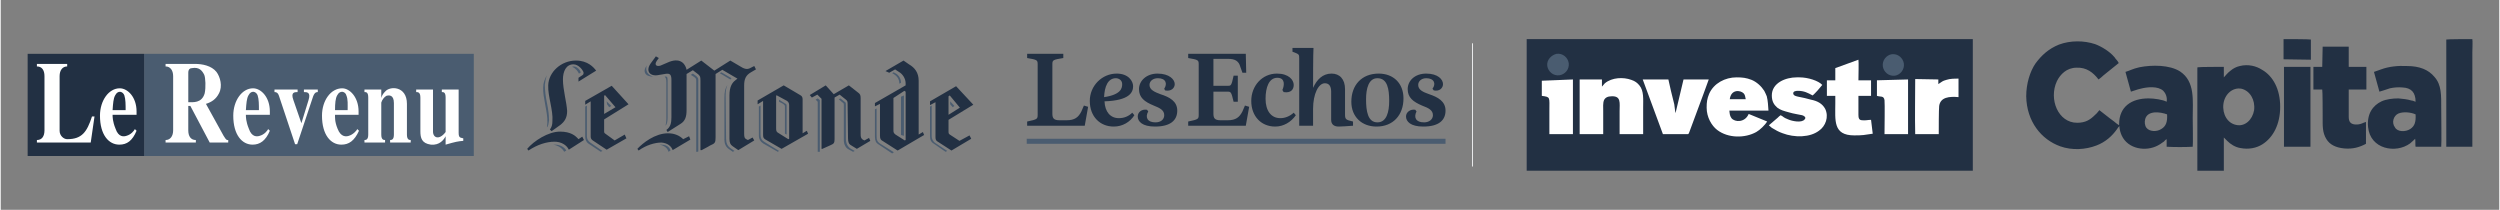 <?xml version="1.0" encoding="UTF-8"?>
<!DOCTYPE svg PUBLIC "-//W3C//DTD SVG 1.0//EN" "http://www.w3.org/TR/2001/REC-SVG-20010904/DTD/svg10.dtd">
<!-- Creator: CorelDRAW 2019 (64-Bit) -->
<svg xmlns="http://www.w3.org/2000/svg" xml:space="preserve" width="1120px" height="94px" version="1.0" style="shape-rendering:geometricPrecision; text-rendering:geometricPrecision; image-rendering:optimizeQuality; fill-rule:evenodd; clip-rule:evenodd"
viewBox="0 0 59.42 4.99"
 xmlns:xlink="http://www.w3.org/1999/xlink"
 xmlns:xodm="http://www.corel.com/coreldraw/odm/2003">
 <rect x="0" y="0" width="59.42" height="4.99" fill="#808080" stroke="none"/>
 <defs>
  <style type="text/css">
   <![CDATA[
    .fil2 {fill:none}
    .fil5 {fill:#FCFDFE}
    .fil1 {fill:#223043}
    .fil0 {fill:#4A5C70}
    .fil3 {fill:white}
    .fil4 {fill:white}
   ]]>
  </style>
 </defs>
 <g id="Calque_x0020_1">
  <g id="_1706511199696">
   <g>
    <path class="fil0" d="M13.79 1.72c0,-0.04 -0.08,-0.14 -0.16,-0.14 -0.02,0 -0.03,0 -0.04,0.01 0.08,0.03 0.14,0.11 0.16,0.16l0.04 -0.02 0 -0.01 0 0zm0.52 1.87l-0.29 -0.2c-0.04,-0.03 -0.08,-0.07 -0.08,-0.16l0 -0.72 -0.03 0.02 -0.01 0 0 0.73c0,0.06 0.03,0.12 0.07,0.15l0.3 0.2 0.04 -0.02zm-1.27 -0.73c0,-0.12 -0.02,-0.27 -0.05,-0.41 -0.03,-0.15 -0.05,-0.3 -0.05,-0.43 0.01,-0.08 0.02,-0.16 0.05,-0.23 -0.05,0.08 -0.09,0.18 -0.09,0.29 -0.01,0.25 0.11,0.58 0.1,0.84 0,0.04 -0.01,0.07 -0.01,0.11l0.01 -0.01c0.02,-0.03 0.03,-0.08 0.04,-0.16l0 0zm0.41 0.72c-0.04,-0.08 -0.15,-0.14 -0.27,-0.14 -0.02,0 -0.03,0 -0.04,0 0.12,0.02 0.22,0.09 0.26,0.17l0.05 -0.03 0 0zm1.07 -1.06l-0.11 -0.11 0.01 0.07 0.05 0.07 0.05 -0.03zm2.83 -0.63l-0.25 -0.15 0.04 -0.02 0.24 0.14c-0.01,0.01 -0.02,0.02 -0.03,0.03l0 0zm0.06 1.72l-0.1 -0.07c-0.07,-0.05 -0.1,-0.13 -0.1,-0.22l0 -0.99c0,-0.14 0.02,-0.24 0.07,-0.3 -0.03,0.06 -0.04,0.14 -0.04,0.24l0.01 1.02c0,0.11 0.03,0.18 0.1,0.23l0.1 0.07 -0.04 0.02 0 0zm-0.82 -0.01c0,0 -0.01,0.01 -0.02,0.01l-0.03 0 0 -1.66c0,-0.08 0,-0.08 -0.05,-0.12l-0.08 -0.05 0.05 -0.03c0.04,0.03 0.1,0.07 0.1,0.08 0.02,0.02 0.03,0.03 0.03,0.08l0 1.7 0 -0.01 0 0zm-1.22 -2.05c-0.03,0.06 -0.02,0.13 0.01,0.18 0.03,0.04 0.08,0.08 0.14,0.09 -0.19,0.01 -0.27,-0.12 -0.15,-0.27l0 0zm0.44 1.44c0.01,-0.04 0.02,-0.1 0.02,-0.15l0 -0.87c0,-0.1 -0.01,-0.11 -0.04,-0.15l0.01 0c0.04,0 0.06,0 0.06,0.09l0 0.87c0,0.1 -0.01,0.17 -0.05,0.21l0 0zm0.07 0.62c-0.02,-0.08 -0.09,-0.15 -0.22,-0.17 0.01,0 0.03,0 0.05,0 0.16,0 0.21,0.1 0.22,0.14l0 0 -0.05 0.03 0 0zm4.43 -0.02l-0.09 -0.05c-0.08,-0.05 -0.12,-0.13 -0.12,-0.24l0 -0.82c0,-0.05 -0.01,-0.04 -0.03,-0.06 0,0 -0.06,-0.05 -0.1,-0.08l-0.04 0.02 0.08 0.07c0.05,0.03 0.04,0.04 0.04,0.11l0 0.79c0,0.11 0.05,0.19 0.11,0.22l0.11 0.06 0.04 -0.02zm-0.83 0.02l0 -1.23 -0.05 -0.04 -0.05 0.03 0.05 0.05 0 1.19 0.03 0c0,0 0.02,0 0.02,0l0 0zm-0.97 -0.02l-0.34 -0.21c-0.07,-0.04 -0.1,-0.09 -0.1,-0.18l0 -0.69 -0.03 0.02 -0.01 0 0 0.7c0,0.08 0.04,0.14 0.1,0.18l0.35 0.2 0.03 -0.02 0 0zm0.18 -0.39l0 -0.68c0,-0.04 -0.01,-0.05 -0.04,-0.06l-0.14 -0.09 0 0.05 0.08 0.04c0.06,0.04 0.06,0.04 0.06,0.1l0 0.62 0.04 0.02zm2.72 -1.23l0 -0.01c0,-0.08 -0.05,-0.17 -0.12,-0.21 -0.03,-0.02 -0.06,-0.03 -0.06,-0.03l-0.03 0.02 0.02 0.01c0.1,0.06 0.15,0.13 0.15,0.24l0.04 -0.02 0 0zm1.1 1.62l-0.3 -0.2c-0.03,-0.03 -0.07,-0.07 -0.07,-0.16l0 -0.72 -0.03 0.02 -0.01 0 0 0.72c0,0.08 0.03,0.13 0.08,0.16l0.29 0.2 0.04 -0.02zm-1.27 0.03l-0.32 -0.2c-0.08,-0.05 -0.09,-0.1 -0.09,-0.19l0 -0.65 -0.02 0.01 -0.02 0.01 0 0.65c0,0.1 0.03,0.15 0.08,0.18l0.33 0.22 0.04 -0.03 0 0zm1.44 -1.1l-0.1 -0.11 0 0.07 0.06 0.07 0.04 -0.03zm-1.2 0.71l0 -0.96 -0.07 0.03 0 0.91 0.07 0.02z"/>
   </g>
   <path class="fil1" d="M13.87 3.33l-0.04 -0.08 -0.09 0.06c-0.07,-0.08 -0.18,-0.18 -0.44,-0.18 -0.28,0 -0.62,0.22 -0.78,0.41l0.03 0.04c0.21,-0.14 0.43,-0.21 0.62,-0.21 0.16,0 0.29,0.08 0.34,0.19l0.36 -0.23 0 0zm0.29 -1.65c-0.06,-0.08 -0.2,-0.24 -0.48,-0.24 -0.35,0 -0.65,0.27 -0.66,0.59 -0.01,0.26 0.12,0.59 0.1,0.85 0,0.09 -0.02,0.15 -0.06,0.2l0.04 0.04 0.21 -0.15c0.1,-0.08 0.16,-0.17 0.16,-0.33 -0.01,-0.2 -0.1,-0.51 -0.1,-0.75 0,-0.2 0.08,-0.36 0.25,-0.36 0.12,0 0.22,0.13 0.24,0.19 0,0.04 0,0.05 -0.03,0.07l-0.09 0.06 0 0.09 0.42 -0.26 0 0zm0.77 0.8l-0.4 -0.44 -0.63 0.36 0 0.09 0.13 -0.08 0 0.84c0,0.04 0.02,0.07 0.05,0.09l0.33 0.22 0.47 -0.27 -0.04 -0.09 -0.24 0.14 -0.22 -0.16c-0.03,-0.02 -0.03,-0.03 -0.03,-0.07l0 -0.27 0.58 -0.36zm-0.31 0.07l-0.27 0.16 0 -0.43 0.02 -0.02 0.25 0.29zm1.36 1.02c-0.03,-0.09 -0.12,-0.17 -0.27,-0.18 -0.15,0 -0.36,0.06 -0.54,0.19l-0.03 -0.04c0.13,-0.14 0.42,-0.37 0.73,-0.37 0.16,0 0.28,0.06 0.36,0.14l0.14 -0.07 0.03 0.08 -0.42 0.25zm1.86 -1.85c-0.12,0.07 -0.16,0.16 -0.16,0.31l0 1.15c0,0.08 0.01,0.11 0.05,0.13l0.04 0.02 0.11 -0.06 0.04 0.07 -0.38 0.23 -0.13 -0.09c-0.06,-0.04 -0.08,-0.09 -0.08,-0.18l0 -1.03c0,-0.2 0.06,-0.3 0.14,-0.36l0.05 -0.04 -0.36 -0.21 -0.16 0.1 0 1.5c0,0.13 -0.01,0.15 -0.13,0.2 0,0 -0.08,0.05 -0.2,0.11l-0.03 0 0 -1.66c0,-0.09 -0.01,-0.1 -0.05,-0.14l-0.13 -0.1 -0.15 0.09 0 0.86c0,0.15 -0.03,0.26 -0.15,0.33l-0.3 0.19 -0.03 -0.05c0.1,-0.07 0.12,-0.17 0.12,-0.3l0 -0.88c0,-0.12 -0.02,-0.18 -0.16,-0.15 -0.05,0.01 -0.13,0.02 -0.18,0.03 -0.19,0.02 -0.28,-0.12 -0.14,-0.3 0,0 0.03,-0.04 0.11,-0.15l0.07 0.04 -0.05 0.07c-0.06,0.09 -0.01,0.14 0.09,0.11 0.05,-0.02 0.14,-0.06 0.21,-0.09 0.29,-0.11 0.39,0.08 0.41,0.19l0.35 -0.22 0.31 0.24 0.38 -0.24 0.29 0.17c0.1,0.05 0.15,0.03 0.22,-0.01l0.06 -0.03 0.04 0.08 -0.12 0.07zm1.36 1.46l-0.03 -0.07 -0.1 0.06 0 -0.81c0,-0.05 -0.02,-0.08 -0.06,-0.1l-0.39 -0.23 -0.62 0.36 0 0.09 0.13 -0.08 0 0.8c0,0.07 0.01,0.09 0.06,0.12l0.38 0.22 0.63 -0.36 0 0zm1.48 0.17l-0.03 -0.07 -0.11 0.06 -0.04 -0.02c-0.04,-0.03 -0.05,-0.06 -0.05,-0.13l0 -0.85c0,-0.07 -0.01,-0.1 -0.05,-0.13l-0.23 -0.18 -0.36 0.21 -0.19 -0.21 -0.38 0.23 0.05 0.06 0.13 -0.07 0.1 0.1 0 1.19 0.02 0c0.15,-0.07 0.2,-0.09 0.2,-0.09 0.07,-0.03 0.09,-0.05 0.09,-0.14l0 -0.99 0.12 -0.07 0.15 0.12c0.04,0.03 0.04,0.06 0.04,0.11l0.01 0.81c0,0.09 0.02,0.14 0.08,0.17l0.13 0.08 0.32 -0.19zm-1.93 -0.05l-0.02 0.01 -0.24 -0.15c-0.04,-0.02 -0.05,-0.05 -0.05,-0.1l0 -0.79 0.02 0 0.24 0.13c0.04,0.03 0.05,0.06 0.05,0.11l0 0.79 0 0zm2.77 0.03l-0.02 0.01 -0.22 -0.14c-0.04,-0.03 -0.05,-0.05 -0.05,-0.1l0 -0.77 0.26 -0.17 0.03 0.02 0 1.15 0 0zm0.44 -0.12l-0.03 -0.07 -0.1 0.06 0 -1.28c0,-0.19 -0.09,-0.31 -0.23,-0.39l-0.13 -0.09 -0.43 0.25 0.09 0.04 0.14 -0.08 0.09 0.06c0.09,0.05 0.16,0.16 0.16,0.27l0 0.05 -0.73 0.42 0 0.08 0.12 -0.06 0 0.76c0,0.07 0.02,0.1 0.06,0.12l0.36 0.23 0.63 -0.37 0 0zm1.17 -0.72l-0.41 -0.44 -0.62 0.36 0 0.09 0.13 -0.07 0 0.83c0,0.05 0.01,0.08 0.04,0.1l0.34 0.22 0.47 -0.28 -0.04 -0.08 -0.24 0.13 -0.23 -0.15c-0.03,-0.02 -0.03,-0.04 -0.03,-0.08l0 -0.27 0.59 -0.36zm-0.32 0.07l-0.27 0.17 0 -0.44 0.03 -0.02 0.24 0.29z"/>
  </g>
  <rect class="fil2" width="11.88" height="4.99"/>
  <rect class="fil2" x="11.88" width="11.88" height="4.99"/>
  <rect class="fil2" x="47.53" width="11.88" height="4.99"/>
  <rect class="fil2" x="23.77" width="11.88" height="4.99"/>
  <rect class="fil2" x="35.65" width="11.88" height="4.99"/>
  <g>
   <polygon class="fil0" points="3.41,1.28 11.25,1.28 11.25,3.71 3.41,3.71 "/>
   <polygon class="fil1" points="0.64,1.28 3.41,1.28 3.41,3.71 0.64,3.71 "/>
   <path class="fil3" d="M2.23 2.77l-0.09 0.62 -1.28 0 0 -0.06c0.12,0 0.18,-0.09 0.18,-0.23l0 -1.29c0,-0.14 -0.06,-0.23 -0.18,-0.23l0 -0.06 0.72 0 0 0.06c-0.11,0 -0.18,0.09 -0.18,0.23l0 1.3c0,0.12 0.1,0.2 0.18,0.2 0.35,0 0.47,-0.17 0.59,-0.54l0.06 0 0 0 0 0zm0.43 -0.15c0.01,-0.16 0.02,-0.28 0.06,-0.35 0.07,-0.14 0.19,-0.09 0.22,0 0.03,0.09 0.03,0.22 0.03,0.35l-0.31 0 0 0zm0.53 0.45c-0.02,0.04 -0.09,0.13 -0.2,0.16 -0.06,0.02 -0.19,0.04 -0.26,-0.17 -0.07,-0.17 -0.07,-0.28 -0.07,-0.33l0.57 0 0 -0.08c0,-0.34 -0.21,-0.55 -0.4,-0.55 -0.26,0 -0.47,0.29 -0.47,0.65 0,0.46 0.21,0.69 0.46,0.69 0.18,0 0.31,-0.09 0.41,-0.33l-0.04 -0.04zm1.27 -1.34c0,-0.08 0.04,-0.11 0.09,-0.11 0.17,-0.03 0.24,0.06 0.29,0.16 0.03,0.07 0.04,0.3 0.01,0.44 -0.07,0.24 -0.28,0.21 -0.39,0.21l0 -0.7 0 0zm0.51 1.66l0.44 0 0 -0.06c-0.02,0 -0.04,0.02 -0.11,-0.1l-0.42 -0.76c0.13,-0.04 0.24,-0.11 0.31,-0.25 0.09,-0.17 0.03,-0.39 -0.06,-0.51 -0.12,-0.15 -0.34,-0.19 -0.51,-0.19l-0.7 0 0 0.06c0.11,0 0.18,0.09 0.18,0.23l0 1.29c0,0.14 -0.07,0.23 -0.18,0.23l0 0.06 0.72 0 0 -0.06c-0.12,0 -0.18,-0.09 -0.18,-0.23l0 -0.58 0.05 0 0.46 0.87zm0.86 -0.77c0.01,-0.16 0.02,-0.28 0.06,-0.35 0.07,-0.14 0.19,-0.09 0.22,0 0.03,0.09 0.03,0.22 0.03,0.35l-0.31 0 0 0zm0.53 0.45c-0.02,0.04 -0.09,0.13 -0.2,0.16 -0.06,0.02 -0.19,0.04 -0.26,-0.17 -0.07,-0.17 -0.07,-0.28 -0.07,-0.33l0.57 0 0 -0.08c0,-0.34 -0.21,-0.55 -0.4,-0.55 -0.26,0 -0.47,0.29 -0.47,0.65 0,0.46 0.21,0.69 0.46,0.69 0.17,0 0.31,-0.09 0.41,-0.33l-0.04 -0.04zm0.7 -0.94l0 0.06c-0.07,0 -0.17,0 -0.1,0.19l0.19 0.55 0.17 -0.55c0.06,-0.19 -0.04,-0.19 -0.11,-0.19l0 -0.06 0.33 0 0 0.06c-0.03,0 -0.07,0 -0.11,0.1l-0.38 1.14 -0.05 0 -0.38 -1.14c-0.03,-0.1 -0.08,-0.1 -0.11,-0.1l0 -0.06 0.55 0zm0.89 0.49c0,-0.16 0.01,-0.28 0.05,-0.35 0.07,-0.14 0.2,-0.09 0.22,0 0.04,0.09 0.03,0.22 0.03,0.35l-0.3 0 0 0zm0.53 0.45c-0.02,0.04 -0.1,0.13 -0.2,0.16 -0.06,0.02 -0.19,0.04 -0.27,-0.17 -0.07,-0.17 -0.06,-0.28 -0.06,-0.33l0.56 0 0 -0.08c0,-0.34 -0.21,-0.55 -0.39,-0.55 -0.27,0 -0.48,0.29 -0.48,0.65 0,0.46 0.21,0.69 0.46,0.69 0.18,0 0.31,-0.09 0.42,-0.33l-0.04 -0.04zm0.57 0.13c0,0.12 0.05,0.13 0.09,0.13l0 0.06 -0.49 0 0 -0.06c0.04,0 0.09,-0.01 0.09,-0.13l0 -0.88c0,-0.13 -0.05,-0.13 -0.09,-0.13l0 -0.06 0.4 0 0 0.2 0 0c0.02,-0.07 0.05,-0.11 0.09,-0.15 0.11,-0.14 0.52,-0.14 0.52,0.29l0 0.73c0,0.12 0.05,0.13 0.09,0.13l0 0.06 -0.49 0 0 -0.06c0.04,0 0.09,-0.01 0.09,-0.13l0 -0.75c0,-0.2 -0.12,-0.19 -0.18,-0.17 -0.05,0.03 -0.1,0.09 -0.12,0.16l0 0.76 0 0zm1.84 -0.04c0,0.13 0.05,0.11 0.11,0.13l0 0.06c-0.12,0.01 -0.18,0.02 -0.42,0.09l0 -0.2 0 0c-0.04,0.08 -0.14,0.22 -0.35,0.2 -0.22,-0.03 -0.25,-0.16 -0.25,-0.32l0 -0.8c0,-0.13 -0.06,-0.13 -0.1,-0.13l0 -0.06 0.4 0 0 1c0,0.15 0.15,0.21 0.3,0.01l0 -0.82c0,-0.13 -0.05,-0.13 -0.09,-0.13l0 -0.06 0.4 0 0 1.03z"/>
  </g>
  <g>
   <rect class="fil1" x="36.29" y="0.93" width="10.61" height="3.13"/>
   <path class="fil4" d="M38.11 3.19c0,-0.18 0,-0.37 0,-0.55 0,-0.08 -0.01,-0.19 0.02,-0.26 0.03,-0.06 0.09,-0.09 0.18,-0.09 0.23,-0.01 0.19,0.16 0.19,0.35 0,0.19 0,0.37 0,0.55l0.56 0c0,-0.21 0,-0.42 0,-0.63 0,-0.2 0.02,-0.4 -0.09,-0.53 -0.05,-0.06 -0.1,-0.1 -0.19,-0.13 -0.19,-0.07 -0.46,-0.06 -0.63,0.08 -0.02,0.02 -0.05,0.06 -0.07,0.08l0 -0.17 -0.53 0 0 1.3 0.56 0zm2.46 -0.63c0,0.23 0.12,0.43 0.25,0.53 0.26,0.2 0.66,0.2 0.93,0.05 0.09,-0.05 0.21,-0.17 0.26,-0.25l-0.44 -0.18c-0.09,0.21 -0.33,0.2 -0.41,0.1 -0.04,-0.06 -0.04,-0.09 -0.05,-0.18l0.93 0c-0.01,-0.12 -0.01,-0.22 -0.04,-0.34 -0.02,-0.05 -0.04,-0.09 -0.06,-0.13 -0.07,-0.11 -0.18,-0.21 -0.3,-0.26 -0.13,-0.05 -0.22,-0.06 -0.36,-0.06 -0.27,0 -0.54,0.14 -0.65,0.39 -0.05,0.12 -0.06,0.2 -0.06,0.33zm0.55 -0.2l0.38 0c-0.01,-0.06 -0.02,-0.11 -0.05,-0.14 -0.08,-0.08 -0.3,-0.1 -0.33,0.14zm1.97 -0.09c0.03,-0.02 0.1,-0.1 0.12,-0.12l0.11 -0.13c-0.09,-0.1 -0.34,-0.18 -0.54,-0.18l-0.07 0c-0.26,0 -0.59,0.13 -0.59,0.43 0,0.14 0.05,0.22 0.13,0.29 0.08,0.06 0.16,0.08 0.27,0.11 0.13,0.04 0.24,0.05 0.32,0.07 0.04,0.01 0.11,0.05 0.06,0.1 -0.07,0.09 -0.3,0.04 -0.39,0 -0.13,-0.05 -0.1,-0.06 -0.18,-0.1 -0.02,0.01 -0.05,0.04 -0.07,0.06 -0.02,0.02 -0.05,0.04 -0.07,0.06l-0.14 0.12c0.02,0.02 0.05,0.04 0.07,0.06 0.08,0.05 0.17,0.1 0.26,0.13 0.13,0.05 0.3,0.08 0.46,0.07 0.16,-0.01 0.29,-0.05 0.4,-0.13 0.16,-0.11 0.24,-0.33 0.15,-0.52 -0.07,-0.13 -0.19,-0.19 -0.34,-0.22 -0.1,-0.03 -0.2,-0.05 -0.3,-0.07 -0.04,-0.01 -0.11,-0.02 -0.12,-0.07 -0.01,-0.06 0.06,-0.07 0.11,-0.07 0.15,0 0.24,0.05 0.35,0.11zm-2.96 0.92c0.02,-0.01 0.03,-0.06 0.04,-0.08l0.33 -0.89c0.02,-0.06 0.11,-0.3 0.12,-0.33l-0.6 0 -0.19 0.8c-0.01,-0.03 -0.02,-0.15 -0.03,-0.21 -0.03,-0.11 -0.13,-0.53 -0.14,-0.59l-0.61 0 0.48 1.3 0.6 0zm3.3 -0.91l0.2 0c0,0.05 0,0.12 0,0.17 0,0.41 -0.06,0.77 0.45,0.77 0.21,0 0.24,-0.01 0.44,-0.04l-0.04 -0.33c-0.07,0 -0.13,0.02 -0.21,0.01 -0.08,0 -0.09,-0.06 -0.09,-0.13 0,-0.15 0,-0.3 0,-0.45l0.3 0 0 -0.37 -0.3 0c0,-0.07 0.01,-0.45 0,-0.49l-0.55 0.2 0 0.29 -0.2 0 0 0.02 0 0.35zm2.65 -0.28l0 -0.11 -0.55 -0.01c0,0.43 -0.01,0.88 0,1.31l0.56 0c0,-0.11 0,-0.59 0.01,-0.67 0.03,-0.21 0.24,-0.23 0.46,-0.21l0 -0.44c-0.1,0 -0.2,0 -0.29,0.03 -0.03,0.01 -0.07,0.02 -0.1,0.04l-0.09 0.06zm-1.46 -0.09l0 0.37c0.09,0.03 0.16,-0.01 0.18,0.1 0.01,0.07 0,0.71 0,0.81l0.56 0 0 -1.3 -0.74 0.02zm-7.97 0.01l0 0.36c0.21,0.03 0.18,0.02 0.18,0.37 0,0.18 0,0.36 0,0.54l0.56 0 0 -1.3 -0.74 0.03z"/>
   <path class="fil0" d="M37 1.28c-0.12,0.03 -0.24,0.14 -0.22,0.29 0.02,0.13 0.14,0.24 0.29,0.22 0.13,-0.02 0.24,-0.14 0.22,-0.29 -0.02,-0.13 -0.14,-0.24 -0.29,-0.22z"/>
   <path class="fil0" d="M44.97 1.29c-0.12,0.02 -0.23,0.14 -0.21,0.29 0.02,0.13 0.14,0.24 0.29,0.22 0.12,-0.02 0.23,-0.14 0.21,-0.29 -0.02,-0.13 -0.14,-0.24 -0.29,-0.22z"/>
  </g>
  <g>
   <g>
    <path class="fil1" d="M25.01 1.53l0 1.17c0,0.11 0.03,0.16 0.17,0.16l0.17 0c0.19,0 0.28,-0.07 0.35,-0.21l0.06 -0.14 0.1 0.03 -0.08 0.45 -1.37 0 0 -0.1c0.24,-0.05 0.25,-0.06 0.25,-0.16l0 -1.2c0,-0.1 -0.01,-0.11 -0.25,-0.15l0 -0.1 0.86 0 0 0.1c-0.25,0.04 -0.26,0.05 -0.26,0.15l0 0zm1.92 0.52c0,0.15 -0.09,0.34 -0.68,0.36 0.01,0.25 0.14,0.4 0.34,0.4 0.12,0 0.23,-0.04 0.32,-0.13l0.05 0.06c-0.1,0.16 -0.28,0.27 -0.49,0.27 -0.33,0 -0.57,-0.24 -0.57,-0.61 0,-0.36 0.29,-0.65 0.64,-0.65 0.28,0 0.39,0.18 0.39,0.3l0 0zm-0.41 -0.19c-0.19,0 -0.27,0.2 -0.28,0.45 0.41,-0.06 0.43,-0.22 0.43,-0.31 0,-0.1 -0.09,-0.14 -0.15,-0.14l0 0zm0.93 1.15c-0.3,0 -0.41,-0.12 -0.41,-0.24 0,-0.1 0.09,-0.18 0.22,-0.16l0.03 0.04c-0.08,0.14 -0.02,0.26 0.17,0.26 0.13,0 0.21,-0.07 0.21,-0.17 0,-0.12 -0.1,-0.17 -0.25,-0.23 -0.22,-0.09 -0.35,-0.19 -0.35,-0.39 0,-0.2 0.18,-0.37 0.44,-0.37 0.28,0 0.41,0.14 0.41,0.25 0,0.09 -0.08,0.18 -0.23,0.15l-0.02 -0.04c0.08,-0.12 0.04,-0.25 -0.15,-0.25 -0.12,0 -0.2,0.07 -0.2,0.16 0,0.12 0.13,0.17 0.26,0.22 0.22,0.07 0.4,0.17 0.4,0.39 0,0.23 -0.16,0.38 -0.53,0.38l0 0zm0.79 -1.73l1.37 0 0.01 0.45 -0.09 0 -0.05 -0.14c-0.04,-0.15 -0.14,-0.19 -0.29,-0.19l-0.35 0 0 0.64 0.35 0c0.07,0 0.08,-0.01 0.13,-0.24l0.1 0 0 0.62 -0.1 0c-0.05,-0.21 -0.06,-0.24 -0.13,-0.24l-0.35 0 0 0.52c0,0.11 0.03,0.16 0.17,0.16l0.17 0c0.19,0 0.28,-0.07 0.35,-0.21l0.06 -0.14 0.1 0.03 -0.08 0.45 -1.37 0 0 -0.1c0.24,-0.05 0.25,-0.06 0.25,-0.16l0 -1.2c0,-0.1 -0.01,-0.11 -0.25,-0.15l0 -0.1zm2.51 1.4l0.05 0.06c-0.11,0.16 -0.29,0.27 -0.49,0.27 -0.33,0 -0.57,-0.24 -0.57,-0.61 0,-0.36 0.26,-0.65 0.61,-0.65 0.28,0 0.4,0.15 0.4,0.27 0,0.1 -0.06,0.2 -0.24,0.17l-0.03 -0.05c0.05,-0.11 0.07,-0.29 -0.12,-0.29 -0.2,0 -0.28,0.23 -0.28,0.5 0,0.28 0.13,0.46 0.35,0.46 0.11,0 0.22,-0.04 0.32,-0.13l0 0zm0.89 0.17l0 -0.67c0,-0.13 -0.05,-0.2 -0.15,-0.2 -0.15,0 -0.28,0.25 -0.28,0.61l0 0.4 -0.33 0 0 -1.6c0,-0.1 0,-0.1 -0.16,-0.16l0 -0.09 0.5 0c-0.01,0.1 -0.01,0.9 -0.01,0.95l0 0c0.09,-0.2 0.23,-0.34 0.44,-0.34 0.19,0 0.32,0.13 0.32,0.37l0 0.6c0,0.12 0.02,0.13 0.19,0.17l0 0.1c-0.15,0.01 -0.26,0.02 -0.34,0.02 -0.11,0 -0.18,-0.05 -0.18,-0.16l0 0zm1.1 0.06c0.22,0 0.28,-0.25 0.28,-0.51 0,-0.28 -0.04,-0.54 -0.28,-0.54 -0.21,0 -0.27,0.25 -0.27,0.5 0,0.28 0.04,0.55 0.27,0.55l0 0zm-0.02 0.1c-0.35,0 -0.6,-0.23 -0.6,-0.59 0,-0.4 0.25,-0.67 0.65,-0.67 0.35,0 0.59,0.23 0.59,0.59 0,0.4 -0.25,0.67 -0.64,0.67l0 0zm1.11 0c-0.3,0 -0.41,-0.12 -0.41,-0.24 0,-0.1 0.1,-0.18 0.22,-0.16l0.03 0.04c-0.07,0.14 -0.02,0.26 0.18,0.26 0.12,0 0.21,-0.07 0.21,-0.17 0,-0.12 -0.1,-0.17 -0.26,-0.23 -0.21,-0.09 -0.34,-0.19 -0.34,-0.39 0,-0.2 0.17,-0.37 0.44,-0.37 0.28,0 0.4,0.14 0.4,0.25 0,0.09 -0.08,0.18 -0.22,0.15l-0.03 -0.04c0.09,-0.12 0.04,-0.25 -0.15,-0.25 -0.11,0 -0.19,0.07 -0.19,0.16 0,0.12 0.12,0.17 0.26,0.22 0.21,0.07 0.39,0.17 0.39,0.39 0,0.23 -0.16,0.38 -0.53,0.38z"/>
   </g>
   <rect class="fil0" x="24.4" y="3.3" width="9.96" height="0.12"/>
   <polygon class="fil5" points="34.99,3.96 35.01,3.96 35.01,1.03 34.99,1.03 "/>
  </g>
  <path class="fil1" d="M51.52 2.72c0.01,0.17 -0.02,0.28 -0.14,0.35 -0.11,0.07 -0.28,0.06 -0.35,-0.03 -0.04,-0.05 -0.05,-0.14 -0.03,-0.21 0.06,-0.21 0.36,-0.17 0.52,-0.11zm-1.63 -0.83c0.02,-0.01 0.1,-0.08 0.12,-0.1l0.36 -0.29c-0.01,-0.03 -0.06,-0.09 -0.08,-0.11 -0.01,-0.02 -0.02,-0.03 -0.03,-0.04 -0.1,-0.12 -0.29,-0.24 -0.45,-0.3 -0.27,-0.09 -0.59,-0.09 -0.86,0.01 -0.25,0.1 -0.42,0.26 -0.56,0.45 -0.13,0.19 -0.22,0.48 -0.22,0.78 0.01,0.6 0.36,1.03 0.81,1.19 0.28,0.1 0.6,0.08 0.86,-0.02 0.21,-0.08 0.37,-0.22 0.49,-0.39 0.01,-0.02 0.04,-0.06 0.06,-0.07 -0.01,0.06 0.03,0.18 0.05,0.22 0.15,0.33 0.58,0.39 0.86,0.24 0.04,-0.02 0.07,-0.04 0.11,-0.07 0.01,-0.01 0.04,-0.02 0.05,-0.04 0.03,-0.03 0.03,-0.03 0.05,-0.04l0 0.18c0.19,0.01 0.44,0.01 0.62,0 0.01,-0.03 0,-0.64 0,-0.69 0,-0.41 0.06,-0.86 -0.3,-1.1 -0.25,-0.16 -0.67,-0.16 -0.97,-0.1 -0.17,0.04 -0.2,0.07 -0.33,0.11l0.13 0.47c0.01,0 0.17,-0.06 0.23,-0.07 0.15,-0.04 0.41,-0.07 0.54,0.05 0.05,0.05 0.1,0.15 0.08,0.26 -0.09,-0.05 -0.3,-0.08 -0.43,-0.08 -0.41,0 -0.7,0.2 -0.7,0.61l0 0.03c-0.02,-0.01 -0.1,-0.07 -0.12,-0.09 -0.04,-0.03 -0.08,-0.06 -0.12,-0.09l-0.23 -0.18c-0.02,0.02 -0.06,0.08 -0.1,0.11 -0.12,0.12 -0.23,0.19 -0.43,0.19 -0.45,0 -0.68,-0.56 -0.48,-0.99 0.08,-0.16 0.23,-0.32 0.47,-0.32 0.23,-0.01 0.39,0.11 0.52,0.28zm3.7 0.73c-0.04,0.23 -0.22,0.4 -0.43,0.35 -0.2,-0.04 -0.33,-0.25 -0.3,-0.5 0.03,-0.23 0.22,-0.4 0.43,-0.36 0.2,0.05 0.33,0.26 0.3,0.51zm-0.72 -0.78l0 -0.25c-0.02,0 -0.59,0 -0.62,0.01 -0.01,0 -0.01,0.01 -0.01,0.03 0,0.39 0,0.8 0,1.19 0,0.42 0,0.83 0,1.24l0.63 0 0 -0.79c0.01,0.01 0.06,0.06 0.08,0.08 0.08,0.08 0.19,0.15 0.31,0.17 0.2,0.04 0.39,0 0.53,-0.09 0.25,-0.16 0.42,-0.47 0.42,-0.89 0,-0.42 -0.17,-0.73 -0.43,-0.88 -0.14,-0.09 -0.33,-0.14 -0.53,-0.09 -0.09,0.02 -0.16,0.06 -0.22,0.11 -0.08,0.06 -0.11,0.11 -0.16,0.16zm4.56 0.88c0.01,0.18 -0.02,0.28 -0.13,0.35 -0.11,0.07 -0.3,0.07 -0.36,-0.04 -0.09,-0.12 -0.03,-0.28 0.08,-0.33 0.12,-0.05 0.3,-0.03 0.41,0.02zm-0.86 -0.54c0.01,0 0.19,-0.06 0.25,-0.08 0.09,-0.02 0.2,-0.03 0.3,-0.02 0.21,0.01 0.31,0.12 0.31,0.34 -0.03,-0.01 -0.07,-0.03 -0.1,-0.03 -0.1,-0.03 -0.2,-0.04 -0.31,-0.05 -0.14,0 -0.29,0.02 -0.4,0.07 -0.21,0.1 -0.35,0.3 -0.32,0.61 0.05,0.53 0.66,0.64 1,0.39 0.04,-0.03 0.12,-0.11 0.12,-0.11 0.01,0.05 0,0.16 0.01,0.19l0.61 0c0.01,-0.03 0,-0.86 0,-0.91 0,-0.31 0.01,-0.56 -0.16,-0.75 -0.14,-0.17 -0.35,-0.26 -0.66,-0.26 -0.21,-0.01 -0.42,0.01 -0.61,0.08l-0.17 0.06 0.13 0.47zm-1.57 -0.05l0.21 0c0.01,0.03 0.01,0.59 0.01,0.64 0,0.22 -0.01,0.38 0.09,0.54 0.08,0.13 0.22,0.2 0.42,0.22 0.21,0.02 0.37,-0.03 0.52,-0.11l0 -0.52c-0.06,0.01 -0.12,0.07 -0.26,0.06 -0.11,-0.01 -0.15,-0.07 -0.15,-0.18 0,-0.21 0,-0.44 0,-0.65l0.42 0c0,-0.03 0,-0.48 0,-0.54l-0.42 0 0 -0.48 -0.62 0 -0.01 0.48 -0.21 0 0 0.54zm3.16 1.36l0.62 0c0,-0.05 0,-2.04 0,-2.24 0,-0.06 0.01,-0.28 0,-0.32 -0.07,0 -0.6,0 -0.62,0.01l0 2.55zm-3.86 0l0.63 0 0 -1.9 -0.63 0 0 1.9zm-0.01 -2.09l0 0.01c0.01,0 0.01,0 0.01,0l0.64 0.01c0,-0.04 0,-0.44 0,-0.48 -0.03,-0.01 -0.59,-0.01 -0.65,-0.01l0 0.47z"/>
 </g>
</svg>
